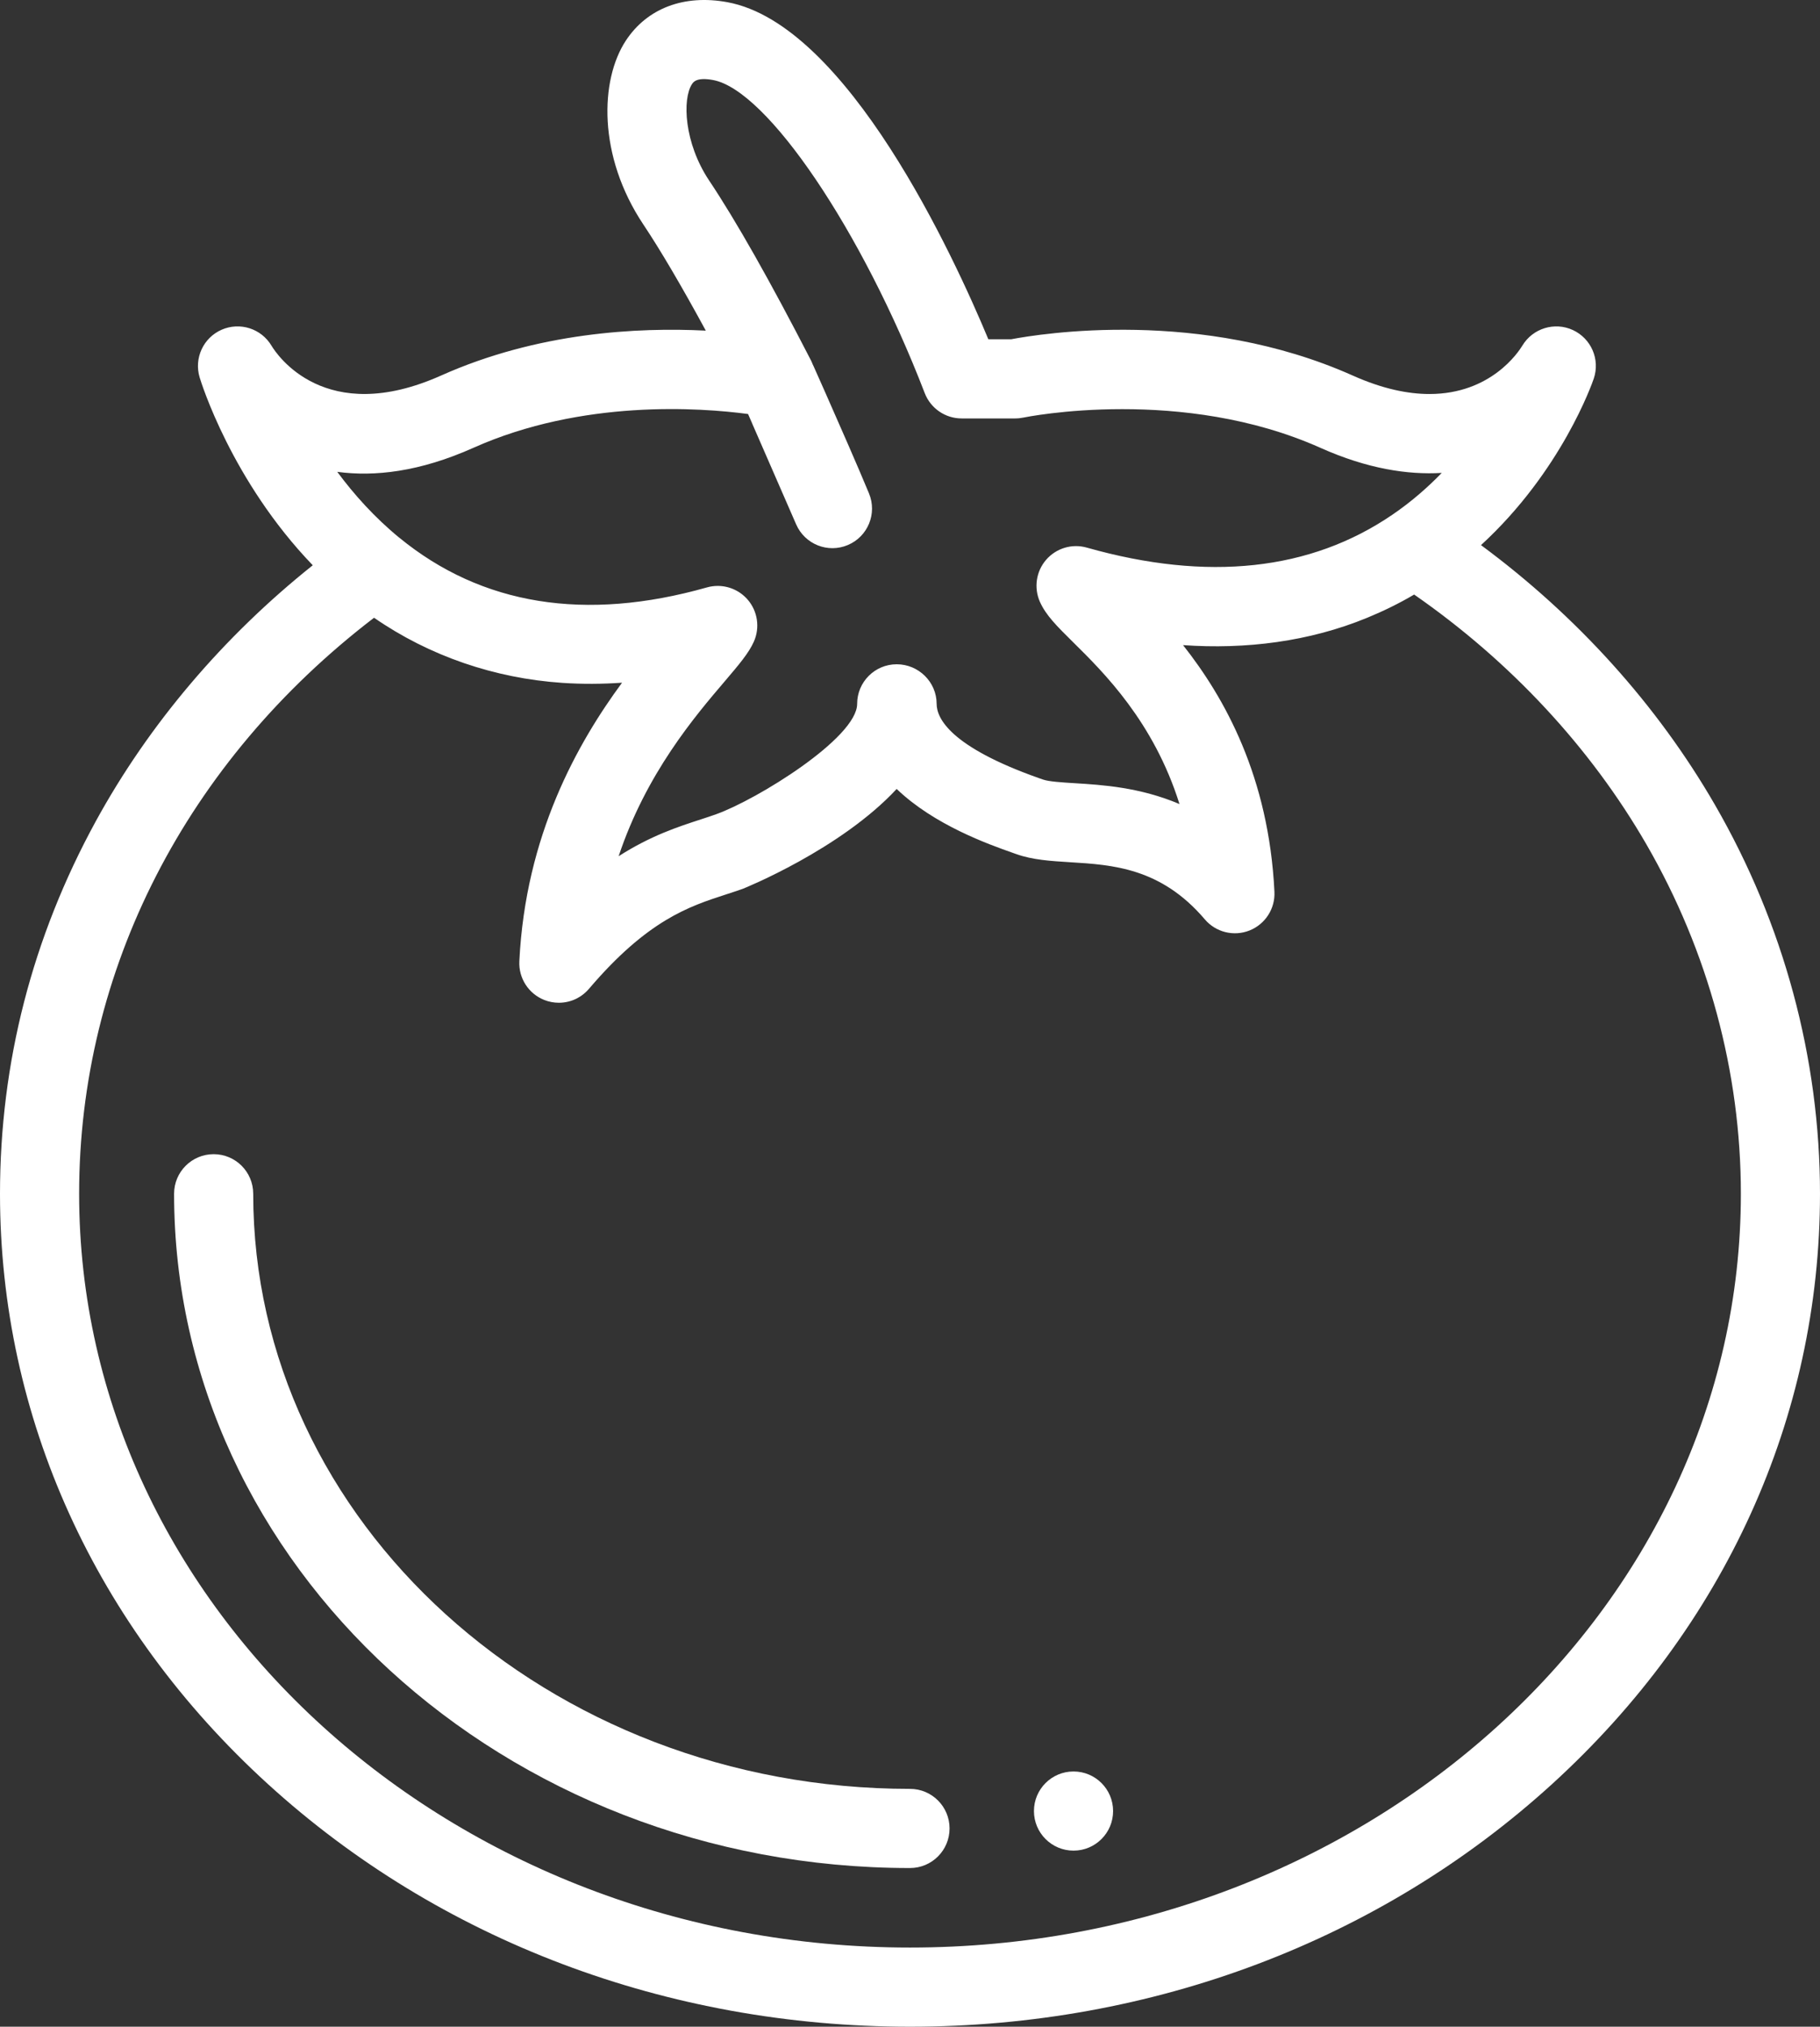 <?xml version="1.0" encoding="utf-8"?>
<!-- Generator: Adobe Illustrator 16.0.0, SVG Export Plug-In . SVG Version: 6.00 Build 0)  -->
<!DOCTYPE svg PUBLIC "-//W3C//DTD SVG 1.1//EN" "http://www.w3.org/Graphics/SVG/1.1/DTD/svg11.dtd">
<svg version="1.1" id="Layer_1" xmlns="http://www.w3.org/2000/svg" xmlns:xlink="http://www.w3.org/1999/xlink" x="0px" y="0px"
	 width="459.102px" height="511px" viewBox="0 0 459.102 511" enable-background="new 0 0 459.102 511" xml:space="preserve">
<rect x="0" y="0" width="459.102" height="511" fill="#333333" stroke="none"/>
<g>
	<defs>
		<rect id="SVGID_1_" width="459.102" height="511"/>
	</defs>
	<clipPath id="SVGID_2_">
		<use xlink:href="#SVGID_1_"  overflow="visible"/>
	</clipPath>
	<path clip-path="url(#SVGID_2_)" fill="#FFFFFF" d="M432.583,202.896c-14.53-25.134-34.76-47.548-58.994-65.454
		c20.359-18.674,28.074-40.901,28.444-41.981c1.638-4.83-0.639-10.101-5.271-12.245c-4.62-2.136-10.129-0.429-12.753,3.942
		c-0.971,1.598-7.926,12.187-23.427,12.187c-5.38,0-11.797-1.279-19.341-4.651c-38.276-17.108-78.795-10.55-86.151-9.155h-5.778
		c-8.623-20.717-35.552-79.403-65.812-84.981c-10.897-2.02-20.242,1.504-25.618,9.668c-6.55,9.953-7.139,29.084,4.421,46.401
		c4.28,6.406,9.629,15.501,15.738,26.737c-17.107-0.866-42.397,0.421-66.791,11.33c-29.283,13.075-41.466-5.369-42.756-7.517
		c-2.573-4.331-7.985-6.066-12.604-4.031c-4.612,2.027-6.986,7.185-5.528,12.016c0.358,1.189,8.054,26.101,28.534,47.36
		c-22.585,18.016-41.368,40.132-54.733,64.545C8.133,236.381,0,267.979,0,300.985c0,56.272,23.992,109.13,67.567,148.822
		C110.885,489.273,168.409,511,229.551,511c61.142,0,118.666-21.727,161.983-61.192c43.575-39.692,67.567-92.55,67.567-148.822
		C459.102,266.81,449.928,232.896,432.583,202.896 M119.395,112.919c27.478-12.288,57.299-10.132,69.306-8.533l1.076,2.464v0.019
		l11.061,25.353c2.194,5.021,8.015,7.337,13.052,5.189c5.041-2.137,7.415-7.934,5.322-12.995
		c-2.745-6.635-7.548-17.574-11.088-25.578c-1.318-2.975-2.366-5.341-2.935-6.597c-0.059-0.14-0.129-0.281-0.2-0.409
		c-0.128-0.351-0.28-0.69-0.448-1.022c-10.273-19.96-18.904-35.192-25.641-45.271c-6.359-9.512-6.807-20.58-4.343-24.334
		c0.351-0.527,1.178-1.786,5.322-1.026c13.633,2.523,37.586,37.926,53.384,78.928c1.489,3.851,5.181,6.393,9.313,6.393h13.501
		c0.701,0,1.407-0.077,2.09-0.218c0.198-0.039,10.378-2.124,24.959-2.124c14.19,0,32.564,1.976,49.973,9.761
		c11.875,5.307,22.085,6.827,30.588,6.316c-3.571,3.684-7.691,7.287-12.425,10.519c-20.697,14.144-46.639,16.939-77.107,8.316
		c-3.723-1.061-7.727,0.14-10.261,3.064c-2.534,2.924-3.143,7.056-1.579,10.596c1.528,3.415,4.273,6.129,8.444,10.254
		c7.657,7.552,20.273,20.027,26.769,40.741c-10.031-4.254-19.539-4.831-26.366-5.252c-3.257-0.199-6.62-0.41-8.066-0.928
		l-0.979-0.339c-22.495-7.945-25.848-15.15-25.848-18.745c0-5.508-4.562-9.98-10.071-9.98c-5.508,0-9.98,4.472-9.98,9.98
		c0,8.573-25.263,24.156-35.583,27.836c-1.185,0.433-2.433,0.831-3.731,1.26c-5.778,1.875-12.725,4.121-20.85,9.321
		c6.955-20.861,19.213-35.251,26.788-44.124c3.622-4.261,6.019-7.065,7.325-9.981c1.568-3.544,0.959-7.676-1.575-10.6
		c-1.926-2.215-4.69-3.443-7.548-3.443c-0.908,0-1.824,0.121-2.721,0.378c-30.702,8.695-56.799,4.484-77.579-12.522h-0.011
		c-6.269-5.142-11.439-10.92-15.661-16.62C94.436,120.233,105.844,118.978,119.395,112.919
		C146.873,100.631,105.844,118.978,119.395,112.919 M229.551,491.039c-115.563,0-209.59-85.255-209.59-190.054
		c0-56.421,27.018-108.97,74.394-145.231c14.027,9.696,30.46,15.263,47.45,16.417c5.029,0.339,10.081,0.312,15.107-0.039
		c-11.256,15.282-24.351,38.487-25.906,70.226c-0.211,4.273,2.323,8.195,6.296,9.77c1.189,0.472,2.436,0.698,3.672,0.698
		c1.618,0,3.205-0.387,4.632-1.135c0.32-0.172,0.62-0.362,0.916-0.549c0.749-0.511,1.439-1.12,2.047-1.829
		c14.803-17.377,25.271-20.78,34.503-23.774c1.477-0.479,2.873-0.939,4.292-1.438c0.339-0.129,24.643-9.911,38.822-25.182
		c9.494,9.115,23.236,13.973,29.283,16.109l0.9,0.32c4.121,1.466,8.703,1.747,13.563,2.047c10.737,0.659,22.916,1.407,33.984,14.401
		c2.764,3.256,7.294,4.382,11.267,2.815c3.973-1.579,6.507-5.501,6.297-9.77c-1.415-28.955-12.526-48.877-23.053-62.183
		c15.777,1.108,31.828-0.861,46.507-6.92c4.055-1.672,8.013-3.602,11.789-5.832c24.262,16.838,44.433,38.503,58.585,62.978
		c15.587,26.967,23.832,57.426,23.832,88.098C439.141,405.784,345.114,491.039,229.551,491.039"/>
	<path clip-path="url(#SVGID_2_)" fill="#FFFFFF" d="M229.551,470.992c-102.362,0-185.637-76.265-185.637-170.007
		c0-5.514,4.468-9.98,9.981-9.98c5.512,0,9.98,4.467,9.98,9.98c0,82.735,74.323,150.046,165.676,150.046
		c5.513,0,9.98,4.468,9.98,9.98S235.063,470.992,229.551,470.992"/>
	<path clip-path="url(#SVGID_2_)" fill="#FFFFFF" d="M270.802,466.606c-5.513,0-9.984-4.468-9.984-9.98s4.464-9.98,9.973-9.98h0.012
		c5.513,0,9.98,4.468,9.98,9.98S276.314,466.606,270.802,466.606"/>
</g>
</svg>
